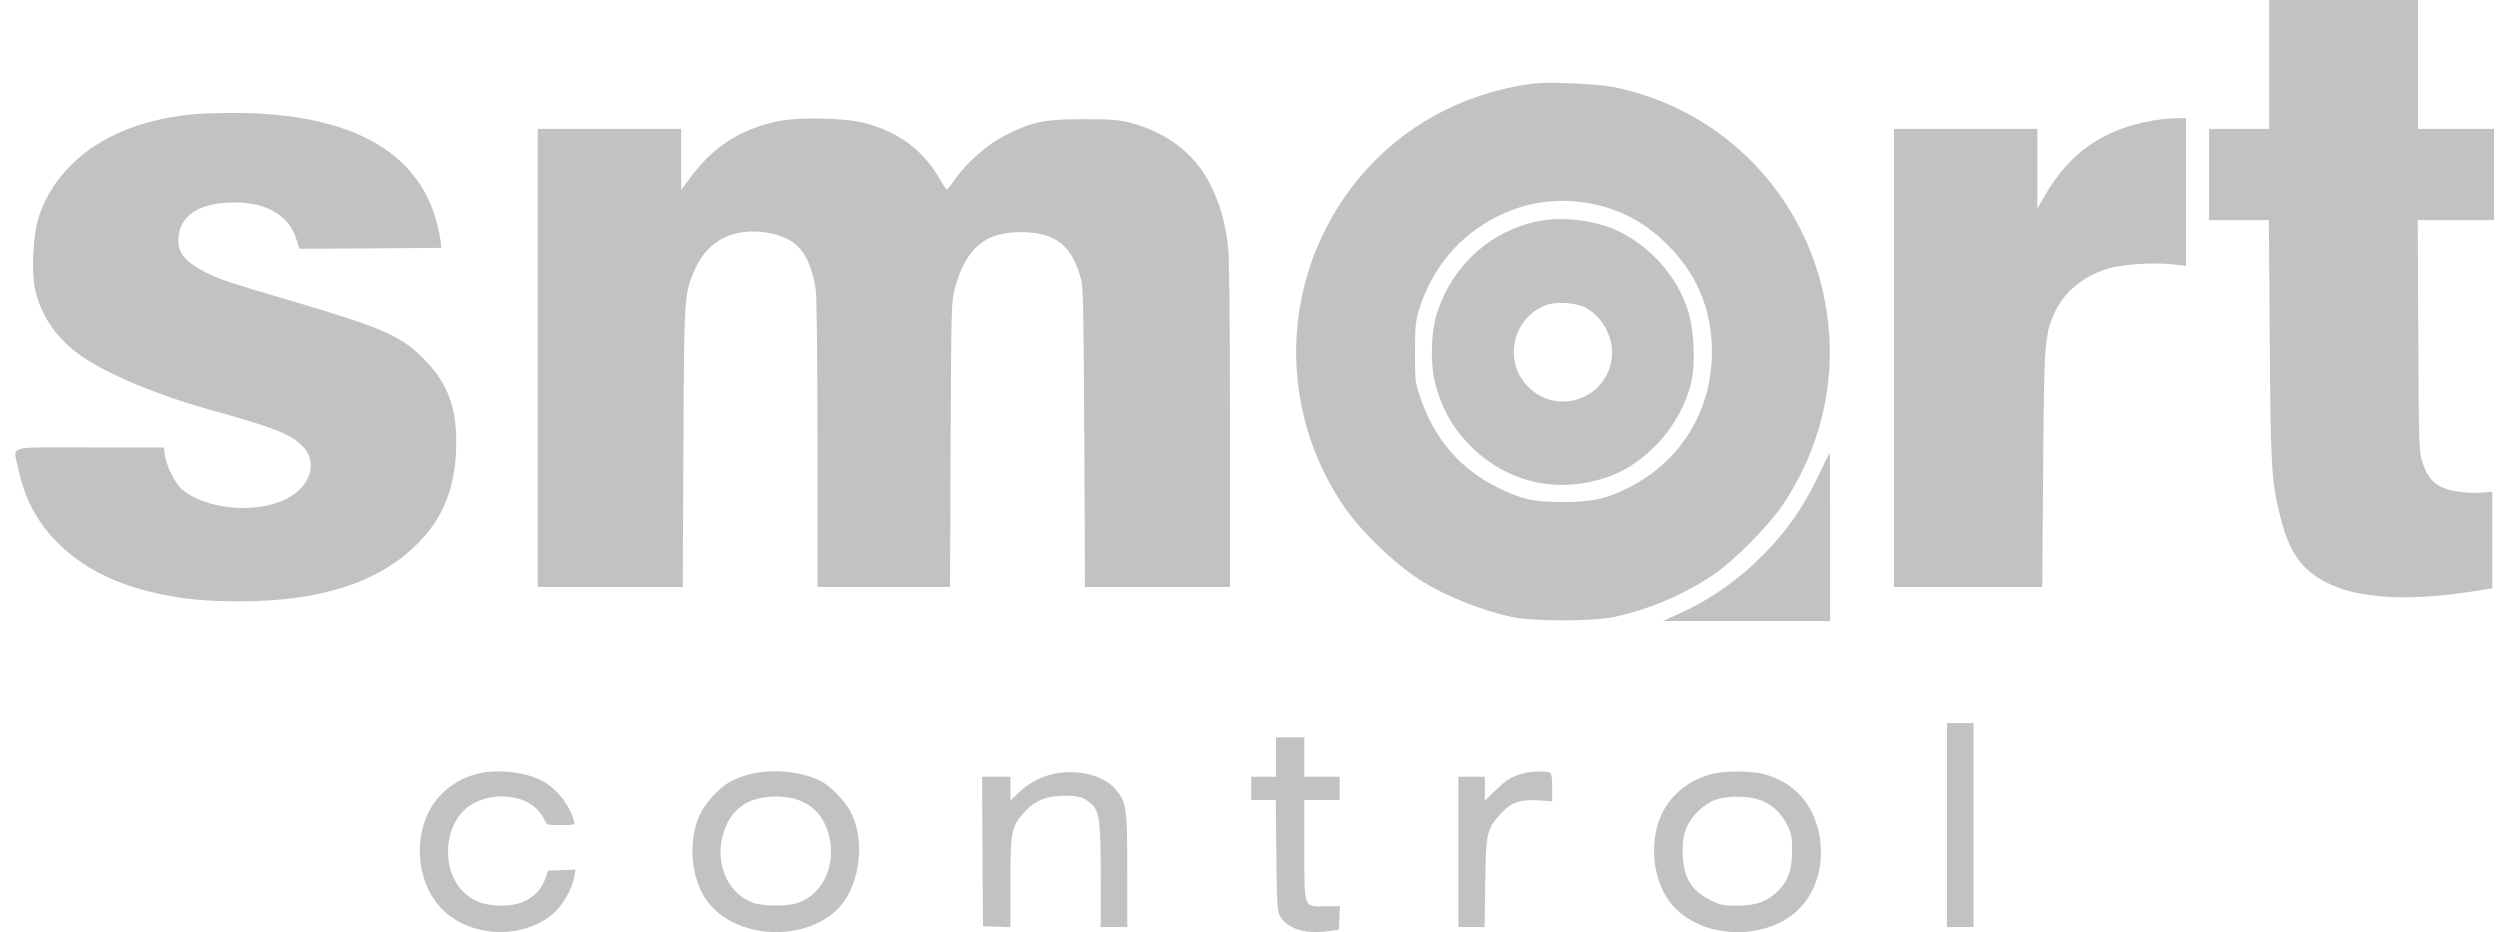 <svg xmlns="http://www.w3.org/2000/svg" width="118" height="44" viewBox="0 0 118 44" fill="none">
    <g opacity="0.3">
        <path
            d="M107.107 3.041V6.082H105.686H104.266V8.236V10.39H105.678H107.09L107.132 16.025C107.174 22.107 107.207 22.707 107.65 24.464C108.051 26.069 108.67 26.93 109.814 27.497C110.592 27.877 111.193 28.029 112.397 28.147C113.5 28.257 115.129 28.172 116.742 27.91L117.636 27.767V25.486V23.205L117.202 23.247C116.968 23.273 116.5 23.264 116.165 23.222C115.129 23.104 114.645 22.749 114.36 21.879C114.177 21.338 114.168 21.237 114.143 15.856L114.118 10.39H115.915H117.72V8.236V6.082H115.923H114.126V3.041V5.72205e-05H110.617H107.107V3.041Z"
            fill="#333438" />
        <path
            d="M72.429 3.937C68.041 4.494 64.423 7.054 62.501 10.948C60.429 15.138 60.813 20.13 63.495 23.991C64.298 25.14 65.802 26.584 67.047 27.387C68.142 28.096 69.905 28.806 71.342 29.119C72.353 29.338 75.178 29.338 76.189 29.119C77.844 28.764 79.465 28.071 80.852 27.142C81.855 26.474 83.526 24.776 84.203 23.746C86.234 20.646 86.861 17.03 85.975 13.482C84.771 8.693 80.961 5.06 76.106 4.097C75.412 3.962 73.064 3.861 72.429 3.937ZM74.969 9.588C76.381 9.841 77.543 10.433 78.588 11.438C80.05 12.832 80.794 14.555 80.802 16.557C80.819 19.353 79.356 21.761 76.883 23.011C75.813 23.552 75.144 23.695 73.766 23.695C72.353 23.687 71.869 23.585 70.707 23.019C68.961 22.166 67.716 20.739 67.064 18.838C66.796 18.052 66.788 18.002 66.788 16.642C66.788 15.417 66.813 15.172 66.98 14.614C67.599 12.646 68.869 11.125 70.665 10.222C71.994 9.546 73.482 9.326 74.969 9.588Z"
            fill="#333438" />
        <path
            d="M72.654 10.432C70.415 10.863 68.61 12.46 67.866 14.656C67.54 15.619 67.49 17.072 67.741 18.086C68 19.15 68.501 20.088 69.236 20.873C70.757 22.512 72.871 23.205 75.002 22.757C76.348 22.479 77.334 21.904 78.328 20.84C79.039 20.071 79.599 19.032 79.833 18.035C80.033 17.14 79.958 15.552 79.674 14.656C79.156 13.068 77.994 11.725 76.465 10.948C75.412 10.416 73.858 10.204 72.654 10.432ZM74.819 14.513C75.638 14.935 76.172 15.94 76.081 16.852C75.88 18.812 73.532 19.657 72.136 18.263C70.933 17.064 71.384 14.994 72.989 14.394C73.44 14.225 74.384 14.284 74.819 14.513Z"
            fill="#333438" />
        <path
            d="M8.893 5.415C6.603 5.677 4.765 6.445 3.478 7.67C2.709 8.405 2.166 9.233 1.848 10.179C1.547 11.066 1.464 12.899 1.681 13.769C1.99 15.02 2.767 16.084 3.912 16.853C5.149 17.689 7.472 18.66 9.754 19.294C12.954 20.189 13.681 20.468 14.266 21.043C15.035 21.794 14.667 22.985 13.489 23.56C12.068 24.269 9.703 24.041 8.6 23.104C8.283 22.833 7.857 21.997 7.781 21.49L7.731 21.119H4.23C0.194 21.119 0.628 20.992 0.862 22.115C1.13 23.425 1.673 24.506 2.55 25.444C3.754 26.728 5.358 27.564 7.506 28.029C8.667 28.282 9.745 28.383 11.333 28.383C15.185 28.383 17.968 27.462 19.782 25.587C20.985 24.345 21.536 22.867 21.536 20.873C21.536 19.159 21.11 18.061 19.99 16.929C18.954 15.873 18.043 15.467 13.974 14.268C10.756 13.322 10.33 13.178 9.645 12.823C8.776 12.367 8.417 11.945 8.417 11.387C8.417 10.297 9.202 9.664 10.673 9.571C12.411 9.453 13.614 10.078 13.99 11.294L14.132 11.742L17.475 11.725L20.826 11.7L20.801 11.404C20.784 11.243 20.717 10.88 20.642 10.601C19.765 7.079 16.422 5.288 10.806 5.33C10.071 5.339 9.202 5.372 8.893 5.415Z"
            fill="#333438" />
        <path
            d="M36.662 5.736C34.891 6.124 33.604 6.969 32.542 8.439L32.15 8.971V7.527V6.082H28.765H25.381V16.895V27.707H28.799H32.225L32.258 21.093C32.292 13.795 32.283 13.871 32.835 12.646C33.428 11.336 34.657 10.728 36.203 10.982C37.598 11.21 38.225 11.936 38.501 13.651C38.551 13.938 38.584 16.971 38.584 20.924V27.707H41.718H44.843L44.868 20.966C44.902 14.369 44.902 14.217 45.077 13.583C45.604 11.7 46.49 10.956 48.194 10.956C49.824 10.965 50.618 11.59 51.036 13.22C51.127 13.55 51.153 15.239 51.178 20.671L51.211 27.707H54.629H58.055V20.037C58.055 14.969 58.022 12.122 57.963 11.615C57.821 10.475 57.596 9.681 57.169 8.785C56.442 7.307 55.164 6.293 53.417 5.812C52.841 5.66 52.523 5.626 51.161 5.626C49.306 5.626 48.754 5.736 47.467 6.378C46.607 6.809 45.612 7.679 45.061 8.49C44.885 8.743 44.718 8.954 44.693 8.954C44.668 8.954 44.509 8.718 44.342 8.422C43.573 7.096 42.453 6.259 40.874 5.82C39.913 5.558 37.673 5.508 36.662 5.736Z"
            fill="#333438" />
        <path
            d="M101.543 5.702C99.245 6.124 97.699 7.206 96.529 9.208L96.161 9.841V7.957V6.082H92.777H89.393V16.895V27.707H92.894H96.395L96.437 22.191C96.479 16.134 96.504 15.788 96.997 14.715C97.457 13.719 98.493 12.916 99.688 12.629C100.398 12.46 101.744 12.384 102.537 12.477L103.181 12.553V9.064V5.575L102.663 5.584C102.37 5.584 101.869 5.643 101.543 5.702Z"
            fill="#333438" />
        <path
            d="M85.79 22.538C85.113 23.94 84.361 25.021 83.3 26.111C82.08 27.353 80.743 28.299 79.197 28.991L78.486 29.312H82.439H86.383V25.342C86.383 23.154 86.375 21.372 86.367 21.372C86.35 21.372 86.091 21.896 85.79 22.538Z"
            fill="#333438" />
        <path d="M91.898 38.943V43.758H92.525H93.152V38.943V34.128H92.525H91.898V38.943Z"
            fill="#333438" />
        <path
            d="M60.227 35.733V36.662H59.642H59.057V37.211V37.76H59.633H60.218L60.243 40.353C60.268 42.634 60.285 42.989 60.41 43.226C60.736 43.817 61.538 44.087 62.608 43.961L63.193 43.885L63.218 43.327L63.243 42.77L62.566 42.778C61.522 42.795 61.564 42.905 61.564 40.075V37.76H62.399H63.235V37.211V36.662H62.399H61.564V35.733V34.803H60.895H60.227V35.733Z"
            fill="#333438" />
        <path
            d="M22.481 36.535C21.294 36.856 20.417 37.675 20.032 38.807C19.548 40.243 19.89 41.925 20.868 42.913C22.205 44.273 24.729 44.357 26.149 43.09C26.576 42.71 27.019 41.925 27.102 41.401L27.161 41.046L26.509 41.071L25.865 41.097L25.757 41.418C25.464 42.271 24.737 42.744 23.709 42.744C22.932 42.744 22.422 42.584 21.971 42.187C20.785 41.164 20.902 38.875 22.18 38.022C23.175 37.355 24.754 37.481 25.422 38.275C25.548 38.427 25.682 38.639 25.723 38.748C25.79 38.926 25.84 38.943 26.467 38.943C27.136 38.943 27.144 38.943 27.094 38.748C26.868 37.954 26.258 37.203 25.556 36.839C24.746 36.417 23.4 36.29 22.481 36.535Z"
            fill="#333438" />
        <path
            d="M35.325 36.56C35.024 36.636 34.614 36.805 34.405 36.932C33.887 37.236 33.269 37.929 33.026 38.461C32.475 39.686 32.6 41.384 33.319 42.448C34.547 44.248 37.731 44.535 39.436 43.006C40.514 42.034 40.882 39.922 40.221 38.461C39.979 37.929 39.352 37.236 38.851 36.932C37.974 36.417 36.469 36.256 35.325 36.56ZM37.531 37.709C38.383 37.971 38.901 38.537 39.135 39.466C39.478 40.818 38.834 42.212 37.681 42.609C37.18 42.786 36.052 42.786 35.55 42.609C34.397 42.212 33.754 40.835 34.105 39.475C34.414 38.241 35.249 37.608 36.586 37.599C36.887 37.591 37.313 37.642 37.531 37.709Z"
            fill="#333438" />
        <path
            d="M49.865 36.501C49.222 36.611 48.595 36.924 48.11 37.388L47.693 37.785V37.219V36.662H47.024H46.355L46.372 40.184L46.397 43.715L47.049 43.741L47.693 43.766V41.663C47.693 39.247 47.734 39.027 48.328 38.36C48.829 37.794 49.372 37.566 50.241 37.557C50.926 37.557 51.16 37.625 51.52 37.954C51.896 38.301 51.954 38.782 51.954 41.367V43.758H52.581H53.208V41.114C53.208 38.072 53.166 37.819 52.606 37.203C52.063 36.603 50.943 36.316 49.865 36.501Z"
            fill="#333438" />
        <path
            d="M71.801 36.527C71.291 36.687 71.09 36.814 70.572 37.321L70.088 37.785V37.228V36.662H69.461H68.834V40.21V43.758H69.452H70.071L70.104 41.663C70.138 39.298 70.179 39.129 70.84 38.402C71.316 37.878 71.742 37.726 72.594 37.777L73.263 37.819V37.16C73.263 36.645 73.238 36.502 73.129 36.459C72.912 36.375 72.16 36.408 71.801 36.527Z"
            fill="#333438" />
        <path
            d="M80.826 36.527C79.94 36.746 79.18 37.262 78.686 37.98C77.717 39.407 77.918 41.739 79.104 42.904C80.291 44.07 82.388 44.341 84.018 43.547C85.43 42.845 86.157 41.291 85.898 39.551C85.656 38.005 84.712 36.924 83.249 36.535C82.664 36.383 81.427 36.375 80.826 36.527ZM82.94 37.718C83.558 37.904 84.035 38.309 84.335 38.9C84.561 39.34 84.586 39.475 84.586 40.159C84.586 41.105 84.369 41.654 83.817 42.153C83.324 42.592 82.84 42.744 81.954 42.744C81.302 42.744 81.177 42.719 80.692 42.465C79.781 42.001 79.413 41.333 79.422 40.125C79.422 39.652 79.472 39.382 79.614 39.044C79.848 38.495 80.458 37.92 81.01 37.735C81.528 37.566 82.388 37.557 82.94 37.718Z"
            fill="#333438" />
    </g>
</svg>